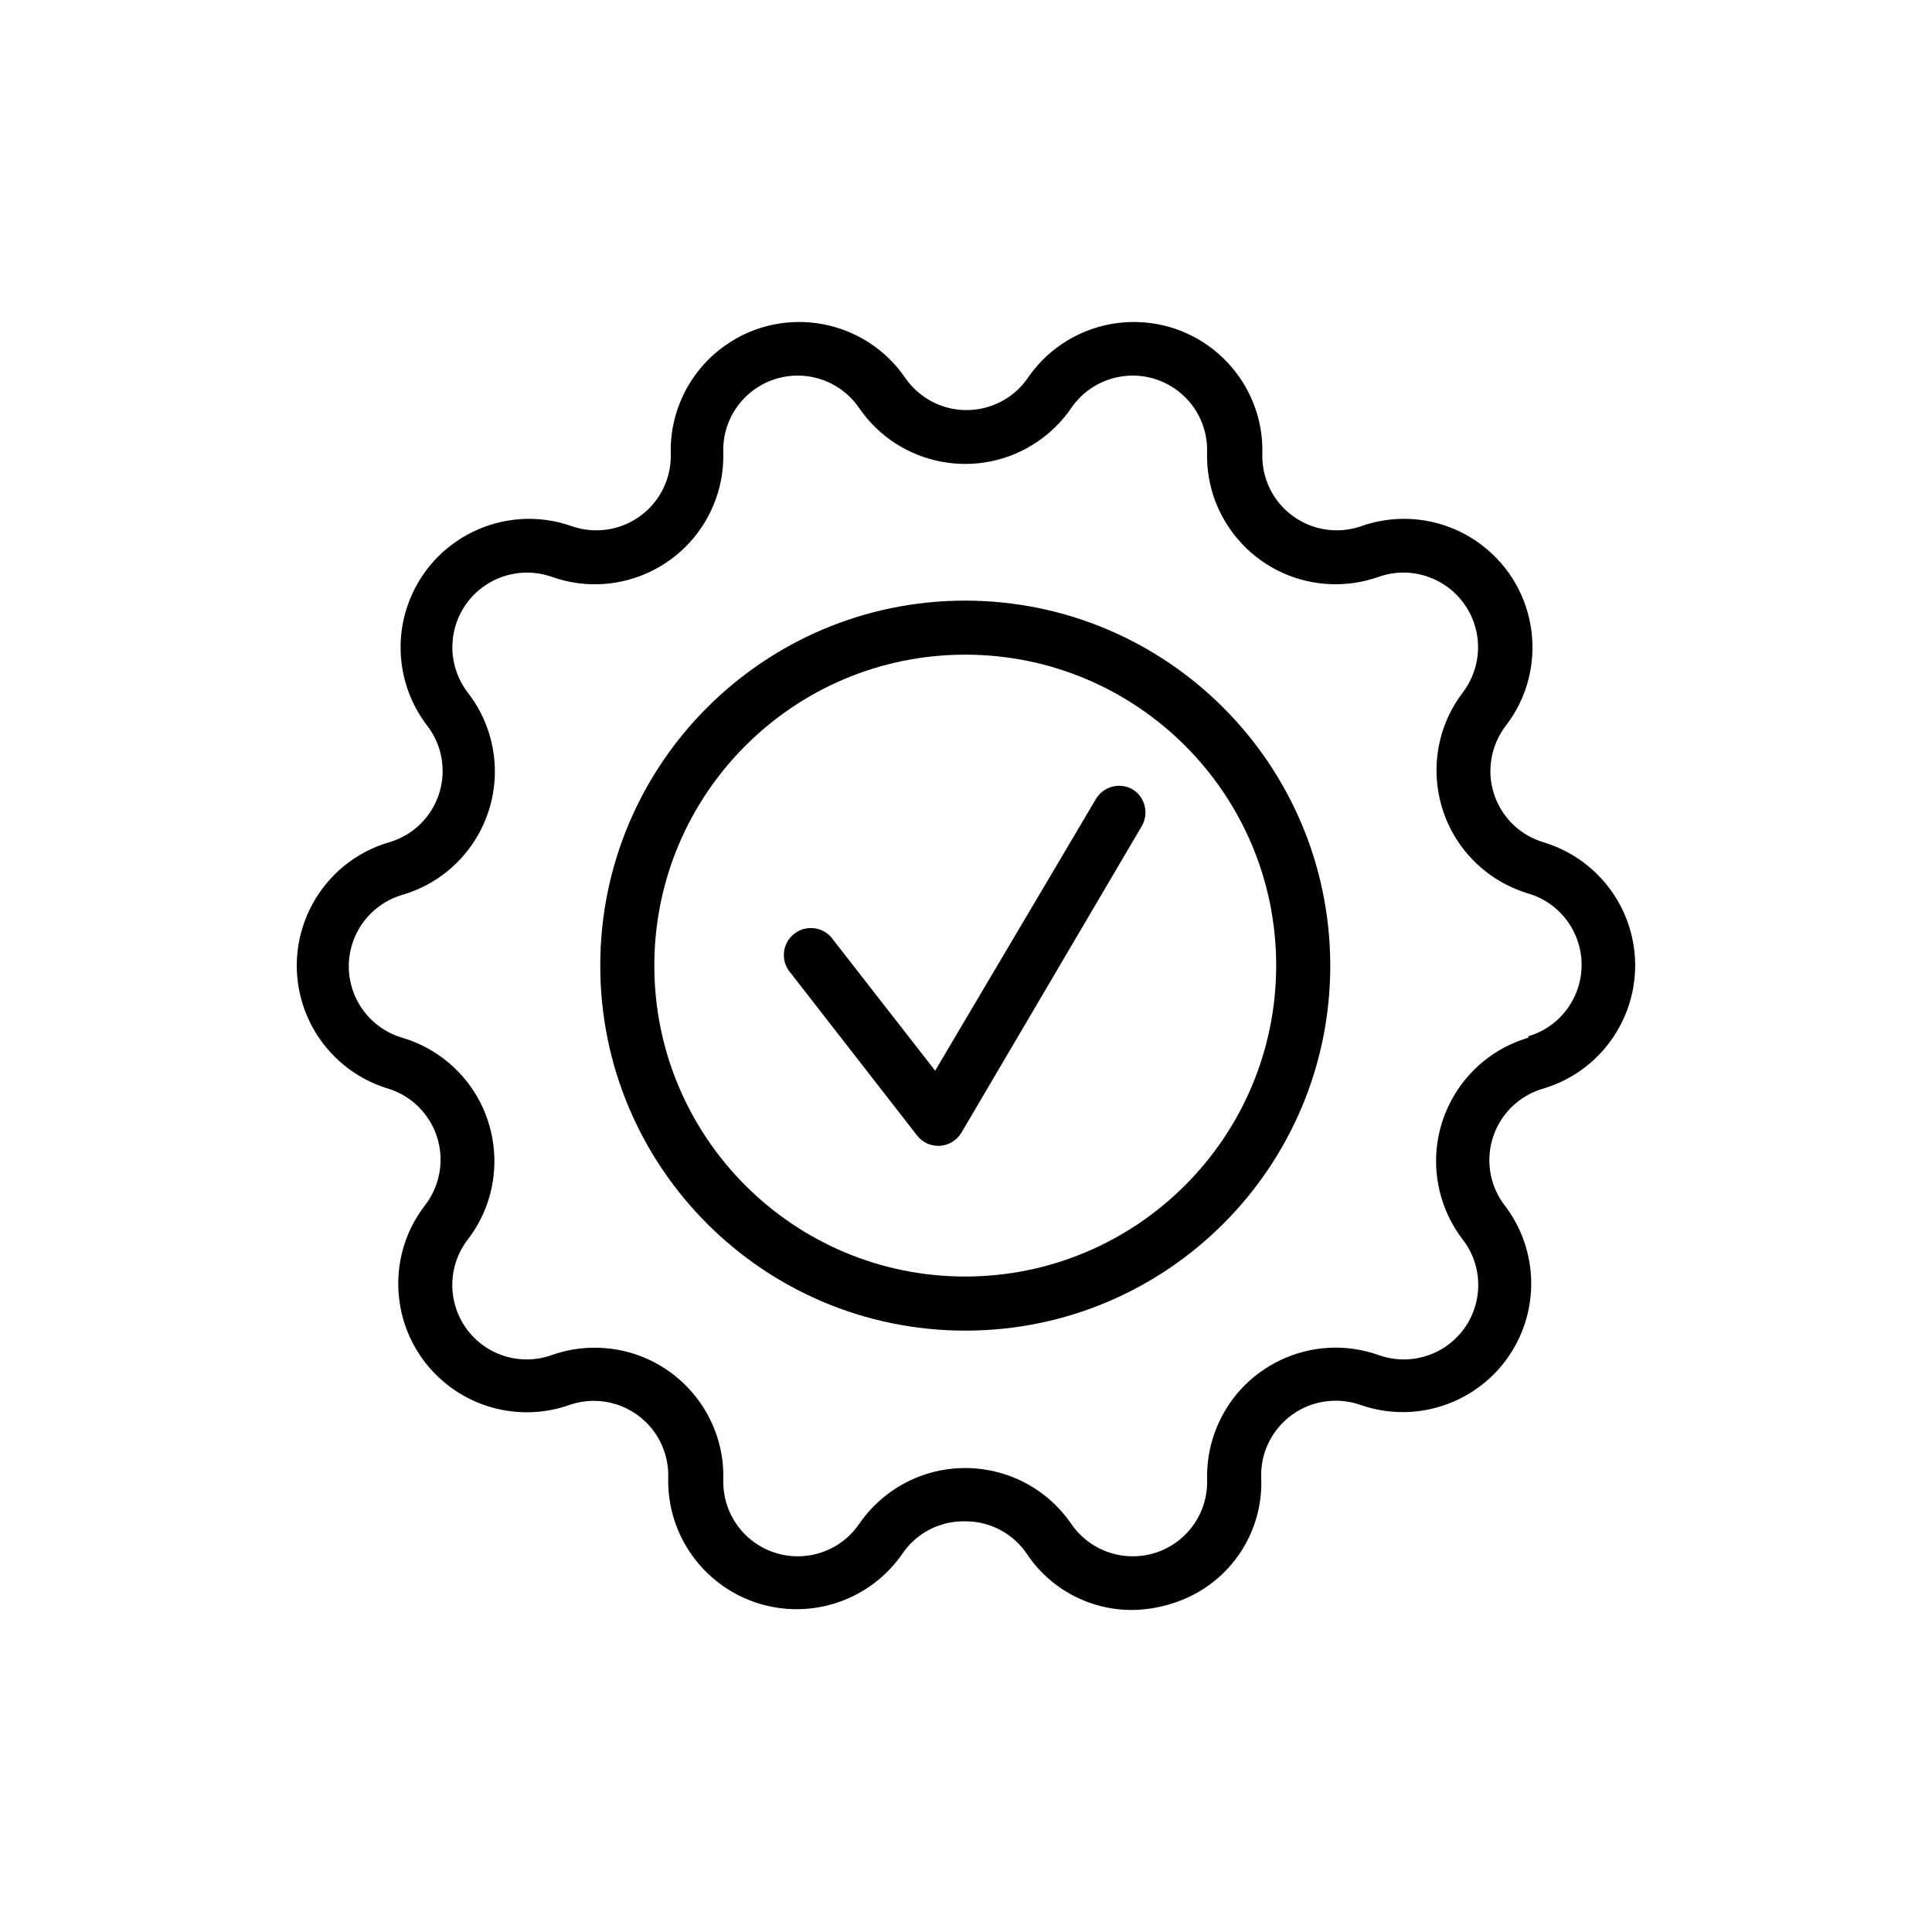 <?xml version="1.0" encoding="utf-8"?>
<!-- Generator: Adobe Illustrator 16.0.0, SVG Export Plug-In . SVG Version: 6.00 Build 0)  -->
<!DOCTYPE svg PUBLIC "-//W3C//DTD SVG 1.1//EN" "http://www.w3.org/Graphics/SVG/1.1/DTD/svg11.dtd">
<svg version="1.1" id="Layer_1" xmlns="http://www.w3.org/2000/svg" xmlns:xlink="http://www.w3.org/1999/xlink" x="0px" y="0px"
	 width="85.039px" height="85.039px" viewBox="-7.084 -7.084 85.039 85.039" enable-background="new -7.084 -7.084 85.039 85.039"
	 xml:space="preserve">
<g>
	<path d="M60.863,29.991c-1.732-0.51-2.722-2.327-2.211-4.059c0.115-0.393,0.304-0.76,0.552-1.083
		c1.899-2.48,1.429-6.031-1.052-7.93c-1.509-1.156-3.498-1.476-5.294-0.852c-1.703,0.609-3.581-0.277-4.19-1.981
		c-0.137-0.382-0.199-0.787-0.188-1.192c0.082-3.124-2.386-5.721-5.507-5.803c-1.913-0.05-3.723,0.871-4.808,2.447
		c-1.02,1.494-3.061,1.878-4.554,0.857c-0.336-0.23-0.629-0.521-0.858-0.857c-1.771-2.573-5.294-3.223-7.866-1.451
		c-1.577,1.085-2.498,2.894-2.447,4.807c0.048,1.809-1.379,3.315-3.187,3.364c-0.406,0.011-0.811-0.053-1.193-0.19
		c-2.952-1.025-6.174,0.537-7.199,3.488c-0.623,1.795-0.303,3.784,0.853,5.294c1.104,1.427,0.845,3.48-0.582,4.586
		c-0.326,0.252-0.696,0.44-1.093,0.555c-2.996,0.881-4.711,4.027-3.83,7.024c0.544,1.844,1.986,3.287,3.83,3.83
		c1.722,0.557,2.667,2.403,2.109,4.125c-0.12,0.371-0.303,0.718-0.546,1.024c-1.893,2.483-1.413,6.035,1.071,7.926
		c1.506,1.148,3.487,1.468,5.276,0.848c1.704-0.609,3.579,0.279,4.188,1.981c0.137,0.383,0.202,0.787,0.191,1.191
		c-0.082,3.123,2.382,5.723,5.506,5.805c1.913,0.049,3.722-0.872,4.807-2.449c0.619-0.909,1.66-1.444,2.762-1.417l0,0
		c1.082-0.006,2.099,0.53,2.706,1.426c1.024,1.541,2.749,2.468,4.6,2.476c0.618-0.002,1.232-0.101,1.817-0.292
		c2.413-0.749,4.018-3.03,3.903-5.553c-0.05-1.81,1.38-3.315,3.187-3.364c0.407-0.012,0.812,0.052,1.194,0.188
		c2.952,1.021,6.175-0.544,7.194-3.499c0.617-1.789,0.3-3.77-0.848-5.275c-1.107-1.432-0.842-3.489,0.588-4.597
		c0.325-0.25,0.694-0.438,1.084-0.553c2.998-0.881,4.712-4.026,3.832-7.023c-0.544-1.844-1.987-3.287-3.832-3.83L60.863,29.991z
		 M60.188,38.591c-3.001,0.886-4.715,4.036-3.829,7.037c0.196,0.669,0.517,1.295,0.943,1.85c1.104,1.433,0.836,3.49-0.597,4.595
		c-0.885,0.681-2.052,0.864-3.102,0.489c-2.943-1.047-6.18,0.489-7.227,3.434c-0.235,0.655-0.345,1.353-0.328,2.05
		c0.055,1.81-1.366,3.319-3.176,3.371c-1.118,0.033-2.176-0.505-2.805-1.428c-1.768-2.575-5.288-3.23-7.865-1.465
		c-0.574,0.394-1.071,0.891-1.466,1.465c-1.019,1.494-3.058,1.879-4.553,0.86c-0.924-0.628-1.463-1.687-1.43-2.804
		c0.083-3.121-2.38-5.721-5.504-5.806c-0.049,0-0.101-0.003-0.151-0.003c-0.646,0-1.289,0.109-1.896,0.325
		c-1.705,0.61-3.58-0.278-4.188-1.984c-0.374-1.05-0.19-2.217,0.49-3.1c1.906-2.48,1.442-6.037-1.038-7.944
		c-0.554-0.425-1.181-0.745-1.851-0.942c-1.734-0.514-2.725-2.337-2.211-4.072c0.315-1.064,1.148-1.897,2.211-2.212
		c3.001-0.87,4.729-4.007,3.859-7.008c-0.199-0.69-0.529-1.335-0.971-1.901c-1.102-1.441-0.825-3.503,0.615-4.604
		c0.88-0.671,2.039-0.855,3.083-0.489c2.942,1.048,6.176-0.487,7.226-3.431c0.235-0.658,0.345-1.354,0.325-2.051
		c-0.054-1.809,1.369-3.319,3.179-3.373c1.118-0.034,2.174,0.505,2.804,1.429c1.768,2.577,5.289,3.232,7.864,1.466
		c0.576-0.395,1.073-0.891,1.467-1.466c1.02-1.495,3.059-1.88,4.554-0.86c0.924,0.629,1.462,1.687,1.427,2.804
		c-0.085,3.123,2.381,5.723,5.502,5.808c0.699,0.019,1.394-0.092,2.053-0.326c1.711-0.601,3.586,0.301,4.188,2.013
		c0.366,1.044,0.18,2.202-0.489,3.081c-1.892,2.486-1.411,6.035,1.076,7.927c0.544,0.413,1.156,0.724,1.81,0.919
		c1.734,0.514,2.724,2.337,2.21,4.073c-0.314,1.063-1.145,1.896-2.21,2.211V38.591z"/>
	<path d="M35.404,19.353c-8.875,0-16.067,7.192-16.067,16.065c0,8.874,7.192,16.067,16.067,16.067
		c8.872,0,16.065-7.193,16.065-16.067C51.461,26.548,44.273,19.361,35.404,19.353z M35.404,49.104
		c-7.56,0-13.687-6.127-13.687-13.686c0-7.559,6.127-13.686,13.687-13.686c7.558,0,13.685,6.127,13.685,13.686
		C49.081,42.973,42.958,49.096,35.404,49.104z"/>
	<path d="M42.75,27.65c-0.558-0.305-1.255-0.12-1.588,0.421l-7.084,11.972l-4.482-5.752c-0.366-0.545-1.107-0.691-1.652-0.324
		c-0.546,0.366-0.69,1.105-0.324,1.652c0.031,0.046,0.065,0.09,0.104,0.132l5.555,7.141c0.223,0.291,0.568,0.461,0.935,0.46h0.079
		c0.392-0.03,0.745-0.249,0.945-0.587l7.935-13.488C43.502,28.711,43.314,27.984,42.75,27.65z"/>
</g>
</svg>
